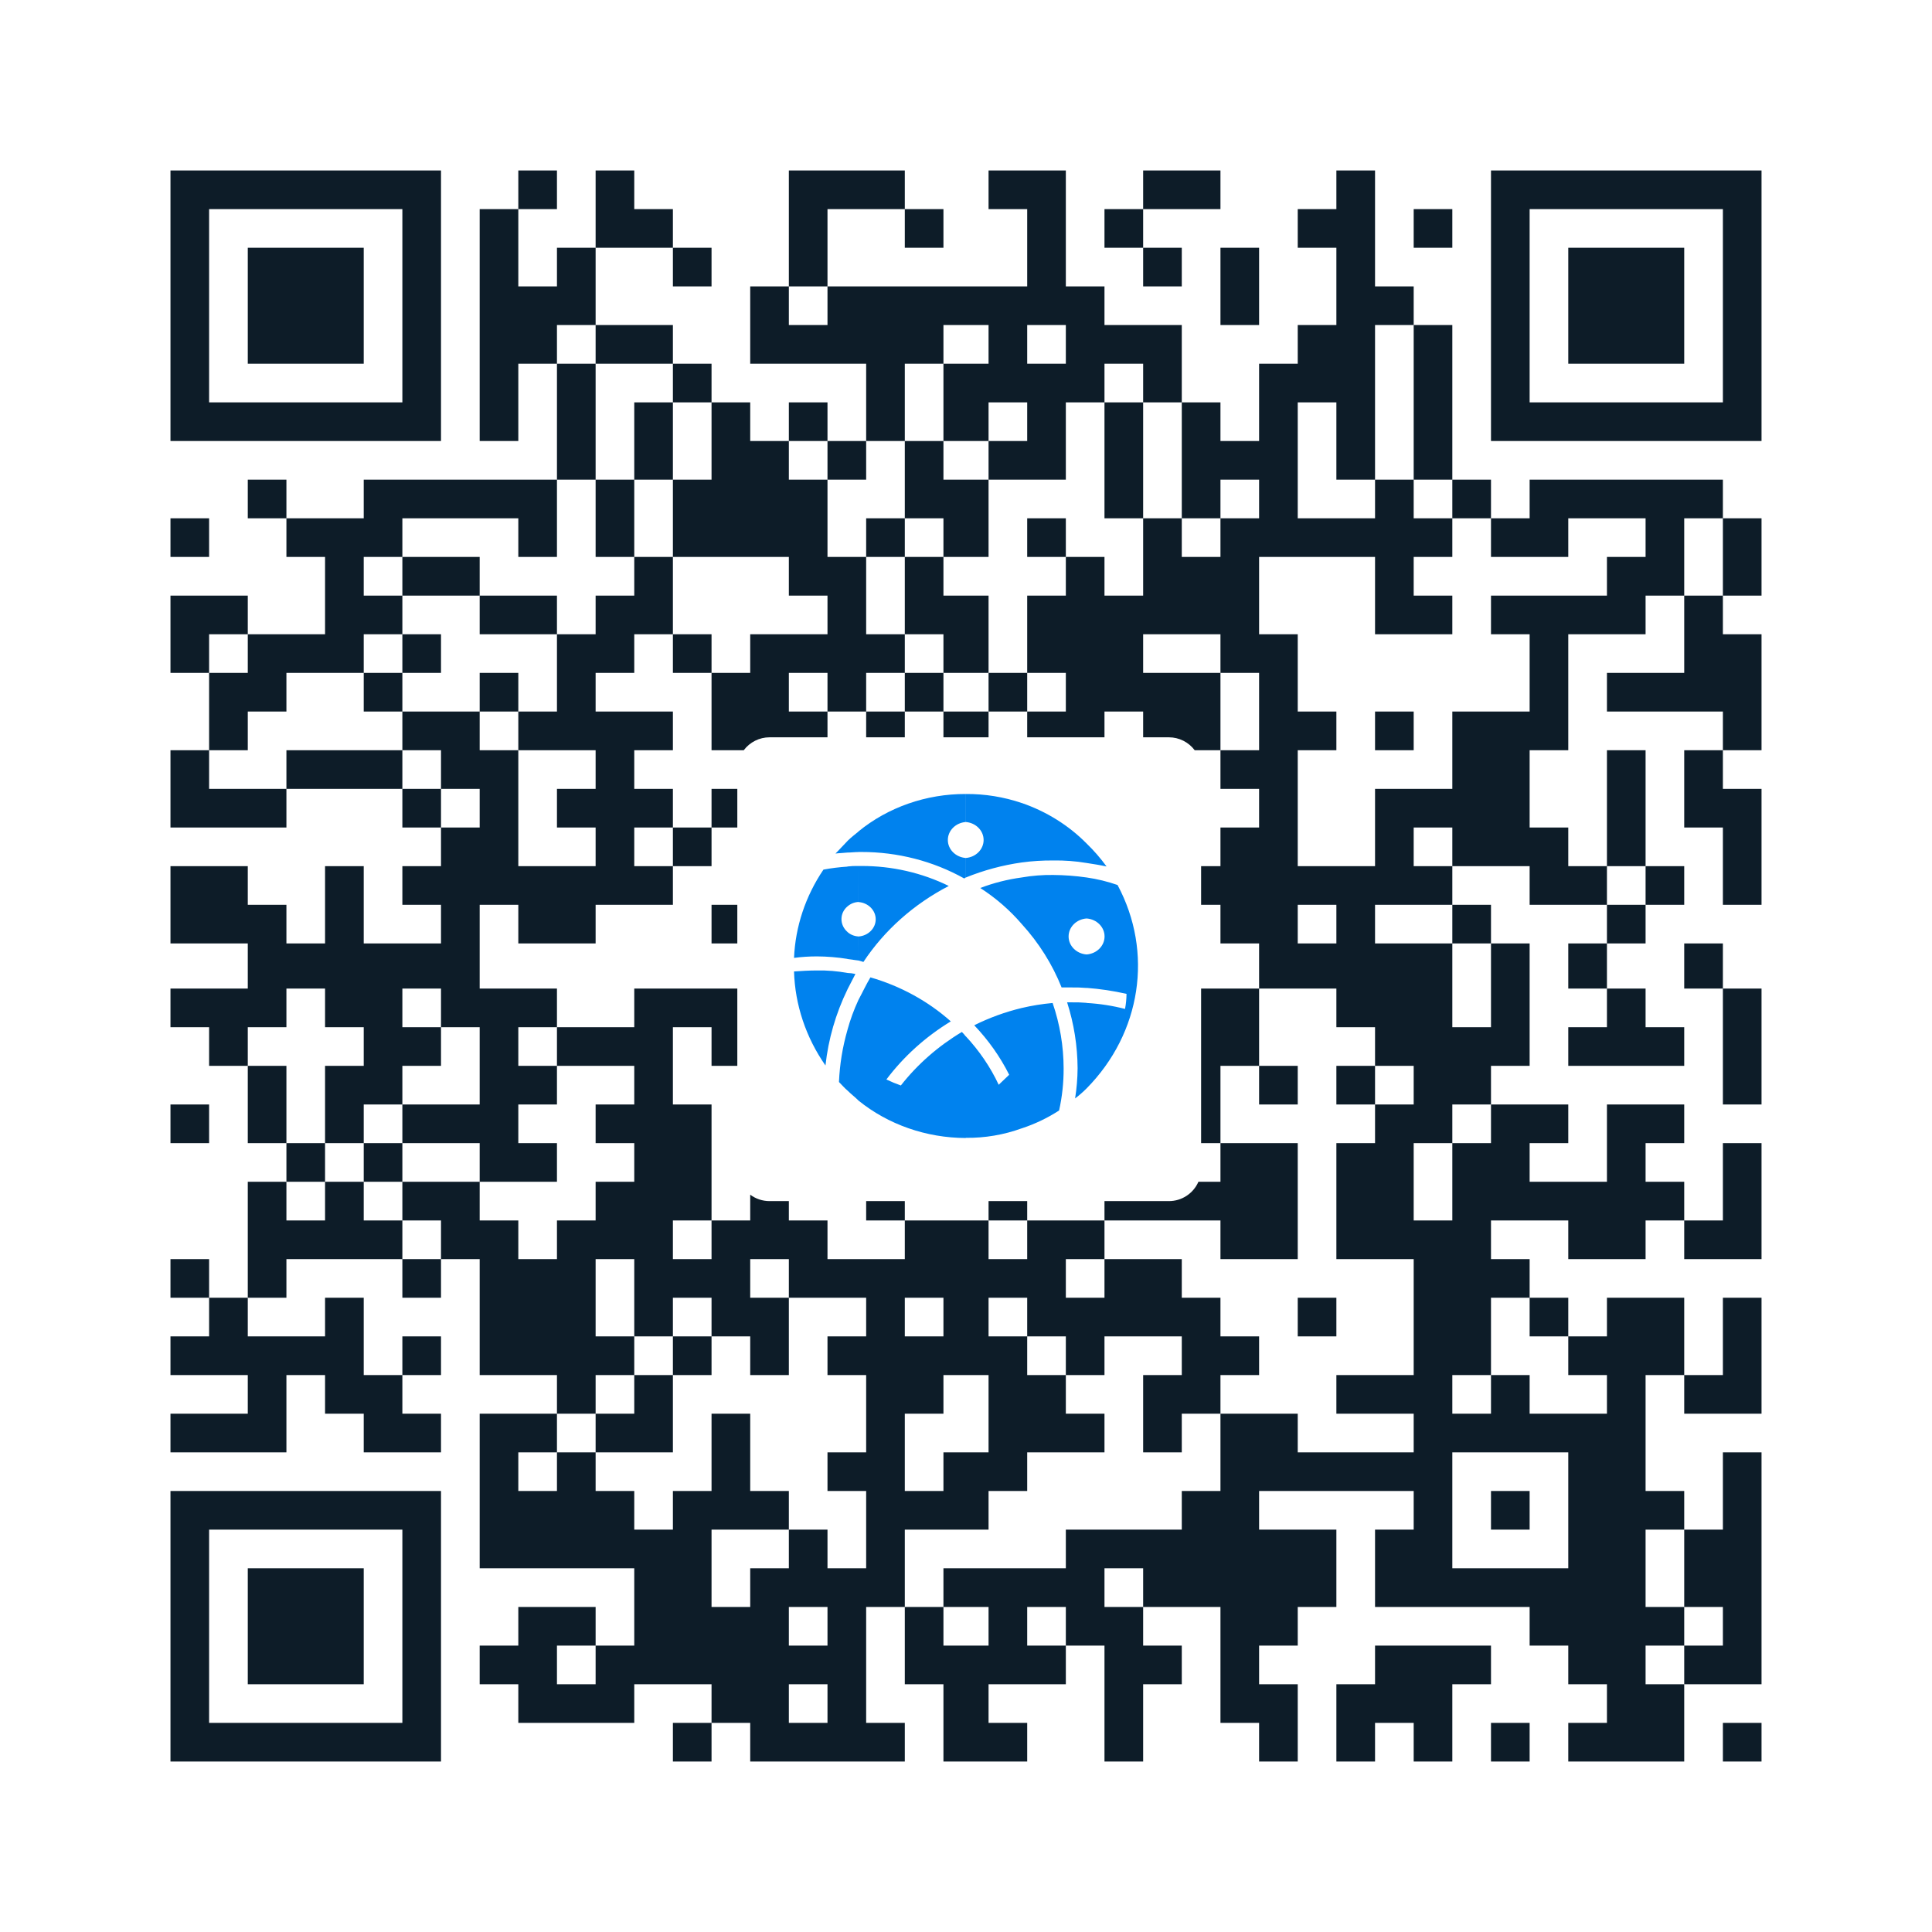 <svg width="68" height="68" viewBox="0 0 68 68" fill="none" xmlns="http://www.w3.org/2000/svg">
<rect width="68" height="68" fill="white"/>
<g clip-path="url(#clip0_1981_37354)">
<path fill-rule="evenodd" clip-rule="evenodd" d="M55.198 34.794H56.559V33.206H55.198V34.794ZM52.478 57.919H48.397V59.279H47.036V62H48.397V60.64H49.757V62H51.117V59.279H52.478V57.919ZM56.559 33.206H57.919V31.846H56.559V33.206ZM15.522 6H6V15.522H15.522V6ZM14.162 14.162H7.36V7.36H14.162V14.162ZM60.64 62H62V60.64H60.64V62ZM52.478 62H53.838V60.64H52.478V62ZM51.117 7.36H49.757V8.721H51.117V7.36ZM59.279 23.684H56.559V25.044H60.64V26.405H62V22.324H60.64V20.964H59.279V23.684ZM41.595 10.081V8.721H40.235V10.081H41.595ZM42.956 6H40.235V7.36H42.956V6ZM25.044 10.081V8.721H23.684V10.081H25.044ZM59.279 29.125H60.64V31.846H62V27.765H60.64V26.405H59.279V29.125ZM42.956 11.441H44.316V8.721H42.956V11.441ZM55.198 36.154V37.514H59.279V36.154H57.919V34.794H56.559V36.154H55.198ZM12.802 8.721H8.721V12.802H12.802V8.721ZM59.279 31.846V30.486H57.919V31.846H59.279ZM57.919 26.405H56.559V30.486H57.919V26.405ZM60.64 38.874H62V34.794H60.64V38.874ZM19.603 6H18.243V7.36H19.603V6ZM59.279 33.206V34.794H60.64V33.206H59.279ZM23.684 7.36H22.324V6H20.964V8.721H23.684V7.36ZM62 44.316V40.235H60.64V42.956H59.279V44.316H62ZM52.478 18.243V16.883H51.117V18.243H52.478ZM8.721 59.279H12.802V55.198H8.721V59.279ZM29.125 14.162H27.765V15.522H29.125V14.162ZM33.206 8.721V7.36H31.846V8.721H33.206ZM29.125 7.36H31.846V6H27.765V10.081H29.125V7.36ZM48.397 26.405H49.757V25.044H48.397V26.405ZM8.721 16.883V18.243H10.081V16.883H8.721ZM6 44.316V45.676H7.36V44.316H6ZM23.684 62H25.044V60.64H23.684V62ZM62 49.757V45.676H60.64V48.397H59.279V49.757H62ZM6 62H15.522V52.478H6V62ZM7.36 53.838H14.162V60.64H7.36V53.838ZM14.162 45.676H15.522V44.316H14.162V45.676ZM7.36 18.243H6V19.603H7.36V18.243ZM15.522 47.036H14.162V48.397H15.522V47.036ZM7.36 38.874H6V40.235H7.36V38.874ZM51.117 16.883V11.441H49.757V16.883H51.117ZM7.36 47.036H6V48.397H8.721V49.757H6V51.117H10.081V48.397H11.441V49.757H12.802V51.117H15.522V49.757H14.162V48.397H12.802V45.676H11.441V47.036H8.721V45.676H7.36V47.036ZM40.235 7.36H38.874V8.721H40.235V7.36ZM7.36 26.405H6V29.125H10.081V27.765H7.36V26.405ZM8.721 25.044H10.081V23.684H12.802V22.324H14.162V20.964H12.802V19.603H14.162V18.243H18.243V19.603H19.603V16.883H12.802V18.243H10.081V19.603H11.441V22.324H8.721V23.684H7.36V26.405H8.721V25.044ZM10.081 26.405V27.765H14.162V26.405H10.081ZM14.162 27.765V29.125H15.522V27.765H14.162ZM8.721 22.324V20.964H6V23.684H7.36V22.324H8.721ZM10.081 36.154V34.794H11.441V36.154H12.802V37.514H11.441V40.235H12.802V38.874H14.162V37.514H15.522V36.154H14.162V34.794H15.522V36.154H16.883V38.874H14.162V40.235H16.883V41.595H19.603V40.235H18.243V38.874H19.603V37.514H18.243V36.154H19.603V34.794H16.883V31.846H18.243V33.206H20.964V31.846H23.684V30.486H22.324V29.125H23.684V27.765H22.324V26.405H23.684V25.044H20.964V23.684H22.324V22.324H23.684V19.603H22.324V20.964H20.964V22.324H19.603V25.044H18.243V26.405H20.964V27.765H19.603V29.125H20.964V30.486H18.243V26.405H16.883V25.044H14.162V26.405H15.522V27.765H16.883V29.125H15.522V30.486H14.162V31.846H15.522V33.206H12.802V30.486H11.441V33.206H10.081V31.846H8.721V30.486H6V33.206H8.721V34.794H6V36.154H7.36V37.514H8.721V36.154H10.081ZM30.486 16.883V15.522H29.125V16.883H30.486ZM23.684 16.883V19.603H27.765V20.964H29.125V22.324H26.405V23.684H25.044V26.405H26.178C26.284 26.264 26.421 26.15 26.578 26.071C26.735 25.992 26.909 25.951 27.085 25.951H29.125V25.044H27.765V23.684H29.125V25.044H30.486V23.684H31.846V22.324H30.486V19.603H29.125V16.883H27.765V15.522H26.405V14.162H25.044V16.883H23.684ZM25.044 14.162V12.802H23.684V14.162H25.044ZM8.721 37.514V40.235H10.081V37.514H8.721ZM23.684 12.802V11.441H20.964V12.802H23.684ZM20.964 12.802H19.603V16.883H20.964V12.802ZM20.964 11.441V8.721H19.603V10.081H18.243V7.36H16.883V15.522H18.243V12.802H19.603V11.441H20.964ZM59.279 8.721H55.198V12.802H59.279V8.721ZM52.478 33.206V31.846H51.117V33.206H52.478ZM60.64 18.243V16.883H53.838V18.243H52.478V19.603H55.198V18.243H57.919V19.603H56.559V20.964H52.478V22.324H53.838V25.044H51.117V27.765H48.397V30.486H45.676V26.405H47.036V25.044H45.676V22.324H44.316V19.603H48.397V22.324H51.117V20.964H49.757V19.603H51.117V18.243H49.757V16.883H48.397V18.243H45.676V14.162H47.036V16.883H48.397V11.441H49.757V10.081H48.397V6H47.036V7.36H45.676V8.721H47.036V11.441H45.676V12.802H44.316V15.522H42.956V14.162H41.595V18.243H42.956V16.883H44.316V18.243H42.956V19.603H41.595V18.243H40.235V20.964H38.874V19.603H37.514V20.964H36.154V23.684H37.514V25.044H36.154V25.951H38.874V25.044H40.235V25.951H41.142C41.318 25.951 41.491 25.992 41.649 26.071C41.806 26.15 41.943 26.264 42.049 26.405H42.956V23.684H40.235V22.324H42.956V23.684H44.316V26.405H42.956V27.765H44.316V29.125H42.956V30.486H42.275V31.846H42.956V33.206H44.316V34.794H47.036V36.154H48.397V37.514H49.757V38.874H48.397V40.235H47.036V44.316H49.757V48.397H47.036V49.757H49.757V51.117H45.676V49.757H42.956V52.478H41.595V53.838H37.514V55.198H33.206V56.559H34.794V57.919H33.206V56.559H31.846V59.279H33.206V62H36.154V60.64H34.794V59.279H37.514V57.919H36.154V56.559H37.514V57.919H38.874V62H40.235V59.279H41.595V57.919H40.235V56.559H38.874V55.198H40.235V56.559H42.956V60.64H44.316V62H45.676V59.279H44.316V57.919H45.676V56.559H47.036V53.838H44.316V52.478H49.757V53.838H48.397V56.559H53.838V57.919H55.198V59.279H56.559V60.64H55.198V62H59.279V59.279H57.919V57.919H59.279V56.559H57.919V53.838H59.279V52.478H57.919V48.397H59.279V45.676H56.559V47.036H55.198V48.397H56.559V49.757H53.838V48.397H52.478V49.757H51.117V48.397H52.478V45.676H53.838V44.316H52.478V42.956H55.198V44.316H57.919V42.956H59.279V41.595H57.919V40.235H59.279V38.874H56.559V41.595H53.838V40.235H55.198V38.874H52.478V40.235H51.117V42.956H49.757V40.235H51.117V38.874H52.478V37.514H53.838V33.206H52.478V36.154H51.117V33.206H48.397V31.846H51.117V30.486H49.757V29.125H51.117V30.486H53.838V31.846H56.559V30.486H55.198V29.125H53.838V26.405H55.198V22.324H57.919V20.964H59.279V18.243H60.64ZM47.036 33.206H45.676V31.846H47.036V33.206ZM51.117 51.117H55.198V55.198H51.117V51.117ZM11.441 40.235H10.081V41.595H11.441V40.235ZM60.64 20.964H62V18.243H60.64V20.964ZM52.478 6V15.522H62V6H52.478ZM60.64 14.162H53.838V7.36H60.64V14.162ZM31.846 12.802H33.206V11.441H34.794V12.802H33.206V15.522H34.794V14.162H36.154V15.522H34.794V16.883H37.514V14.162H38.874V12.802H40.235V14.162H41.595V11.441H38.874V10.081H37.514V6H34.794V7.36H36.154V10.081H29.125V11.441H27.765V10.081H26.405V12.802H30.486V15.522H31.846V12.802ZM36.154 11.441H37.514V12.802H36.154V11.441ZM52.478 53.838H53.838V52.478H52.478V53.838ZM25.044 48.397V47.036H23.684V48.397H25.044ZM23.684 51.117V48.397H22.324V49.757H20.964V51.117H23.684ZM12.802 42.956V41.595H11.441V42.956H10.081V41.595H8.721V45.676H10.081V44.316H14.162V42.956H12.802ZM60.64 56.559V57.919H59.279V59.279H62V51.117H60.64V53.838H59.279V56.559H60.64ZM34.794 53.838V52.478H36.154V51.117H38.874V49.757H37.514V48.397H36.154V47.036H34.794V45.676H36.154V47.036H37.514V48.397H38.874V47.036H41.595V48.397H40.235V51.117H41.595V49.757H42.956V48.397H44.316V47.036H42.956V45.676H41.595V44.316H38.874V45.676H37.514V44.316H38.874V42.956H36.154V44.316H34.794V42.956H31.846V44.316H29.125V42.956H27.765V42.275H27.085C26.84 42.275 26.601 42.196 26.405 42.049V42.956H25.044V44.316H23.684V42.956H25.044V38.874H23.684V36.154H25.044V37.514H25.951V34.794H22.324V36.154H19.603V37.514H22.324V38.874H20.964V40.235H22.324V41.595H20.964V42.956H19.603V44.316H18.243V42.956H16.883V41.595H14.162V42.956H15.522V44.316H16.883V48.397H19.603V49.757H20.964V48.397H22.324V47.036H20.964V44.316H22.324V47.036H23.684V45.676H25.044V47.036H26.405V48.397H27.765V45.676H26.405V44.316H27.765V45.676H30.486V47.036H29.125V48.397H30.486V51.117H29.125V52.478H30.486V55.198H29.125V53.838H27.765V55.198H26.405V56.559H25.044V53.838H27.765V52.478H26.405V49.757H25.044V52.478H23.684V53.838H22.324V52.478H20.964V51.117H19.603V52.478H18.243V51.117H19.603V49.757H16.883V55.198H22.324V57.919H20.964V59.279H19.603V57.919H20.964V56.559H18.243V57.919H16.883V59.279H18.243V60.64H22.324V59.279H25.044V60.64H26.405V62H31.846V60.64H30.486V56.559H31.846V53.838H34.794ZM31.846 45.676H33.206V47.036H31.846V45.676ZM31.846 49.757H33.206V48.397H34.794V51.117H33.206V52.478H31.846V49.757ZM29.125 60.64H27.765V59.279H29.125V60.64ZM29.125 57.919H27.765V56.559H29.125V57.919ZM12.802 40.235V41.595H14.162V40.235H12.802ZM55.198 47.036V45.676H53.838V47.036H55.198ZM23.684 14.162H22.324V16.883H23.684V14.162ZM33.206 19.603H34.794V16.883H33.206V15.522H31.846V18.243H33.206V19.603ZM33.206 25.951H34.794V25.044H33.206V25.951ZM31.846 18.243H30.486V19.603H31.846V18.243ZM33.206 25.044V23.684H31.846V25.044H33.206ZM33.206 23.684H34.794V20.964H33.206V19.603H31.846V22.324H33.206V23.684ZM20.964 16.883V19.603H22.324V16.883H20.964ZM15.522 23.684V22.324H14.162V23.684H15.522ZM12.802 23.684V25.044H14.162V23.684H12.802ZM31.846 25.951V25.044H30.486V25.951H31.846ZM16.883 19.603H14.162V20.964H16.883V19.603ZM16.883 20.964V22.324H19.603V20.964H16.883ZM16.883 23.684V25.044H18.243V23.684H16.883ZM47.036 38.874H48.397V37.514H47.036V38.874ZM25.044 33.206H25.951V31.846H25.044V33.206ZM42.275 40.235H42.956V37.514H44.316V34.794H42.275V40.235ZM38.874 14.162V18.243H40.235V14.162H38.874ZM45.676 47.036H47.036V45.676H45.676V47.036ZM36.154 18.243V19.603H37.514V18.243H36.154ZM34.794 25.044H36.154V23.684H34.794V25.044ZM25.044 29.125H23.684V30.486H25.044V29.125ZM42.956 44.316H45.676V40.235H42.956V41.595H42.18C42.092 41.797 41.947 41.969 41.762 42.09C41.578 42.211 41.362 42.275 41.142 42.275H38.874V42.956H42.956V44.316ZM25.044 23.684V22.324H23.684V23.684H25.044ZM25.951 27.765H25.044V29.125H25.951V27.765ZM30.486 42.275V42.956H31.846V42.275H30.486ZM34.794 42.275V42.956H36.154V42.275H34.794ZM45.676 38.874V37.514H44.316V38.874H45.676Z" fill="#0D1C28"/>
<path fill-rule="evenodd" clip-rule="evenodd" d="M38.244 38.309V35.301C38.702 35.327 39.156 35.397 39.597 35.511C39.631 35.336 39.648 35.159 39.65 34.981C39.188 34.876 38.718 34.805 38.244 34.77V33.594C38.601 33.568 38.877 33.292 38.877 32.96C38.877 32.629 38.601 32.353 38.244 32.327V30.884C38.616 30.937 38.981 31.026 39.334 31.149C40.602 33.515 40.169 36.358 38.244 38.309ZM38.244 30.374V29.688C38.503 29.938 38.738 30.209 38.947 30.497C38.718 30.447 38.475 30.41 38.244 30.374ZM38.244 29.688V30.374C37.856 30.309 37.462 30.279 37.067 30.286C36.697 30.283 36.326 30.306 35.96 30.356V28.262C36.833 28.562 37.616 29.052 38.244 29.688ZM38.244 30.884V32.327C37.887 32.353 37.611 32.629 37.611 32.96C37.611 33.292 37.887 33.568 38.244 33.594V34.773C38.069 34.758 37.893 34.752 37.717 34.755H37.365C37.04 33.941 36.565 33.184 35.96 32.521V30.884C36.325 30.82 36.696 30.791 37.067 30.796C37.461 30.799 37.855 30.828 38.244 30.884ZM38.244 35.301V38.309C38.118 38.435 37.983 38.553 37.84 38.661C37.896 38.31 37.925 37.956 37.928 37.602C37.924 36.815 37.8 36.033 37.559 35.279H37.717C37.893 35.276 38.069 35.282 38.244 35.297V35.301ZM35.96 39.716V35.478C36.318 35.394 36.682 35.335 37.049 35.302C37.305 36.047 37.435 36.825 37.436 37.606C37.438 38.103 37.385 38.598 37.277 39.085C36.871 39.349 36.428 39.561 35.96 39.715V39.716ZM35.96 28.263V30.356C35.282 30.452 34.62 30.631 33.992 30.886V30.198C34.347 30.17 34.62 29.895 34.62 29.565C34.62 29.235 34.347 28.96 33.992 28.932V27.946C34.663 27.941 35.33 28.049 35.96 28.263ZM35.96 30.884C35.459 30.952 34.969 31.076 34.502 31.254C35.052 31.609 35.543 32.035 35.96 32.521V30.884ZM35.96 35.477V39.714C35.334 39.942 34.665 40.056 33.992 40.048V36.473C34.469 36.985 34.86 37.56 35.151 38.18L35.52 37.828C35.203 37.196 34.788 36.609 34.29 36.086C34.819 35.822 35.379 35.618 35.96 35.478V35.477ZM30.214 30.48H30.317C31.39 30.476 32.447 30.718 33.394 31.183C32.161 31.822 31.127 32.743 30.389 33.858C30.336 33.841 30.284 33.823 30.213 33.805V32.962C30.556 32.939 30.822 32.674 30.822 32.356C30.822 32.037 30.556 31.772 30.213 31.749L30.214 30.48ZM33.992 27.946C32.6 27.942 31.256 28.412 30.214 29.265V29.987H30.317C31.593 29.985 32.846 30.308 33.937 30.919C33.955 30.902 33.972 30.902 33.99 30.884V30.198C33.634 30.17 33.361 29.895 33.361 29.565C33.361 29.235 33.634 28.96 33.99 28.932V27.946L33.992 27.946ZM33.992 36.479V40.054C32.602 40.05 31.26 39.581 30.214 38.735V35.195C30.357 34.93 30.478 34.665 30.636 34.4C31.696 34.706 32.664 35.236 33.465 35.949C32.575 36.491 31.806 37.185 31.198 37.994C31.363 38.073 31.533 38.144 31.707 38.205C32.291 37.46 33.019 36.822 33.854 36.322C33.905 36.37 33.951 36.423 33.992 36.479ZM29.827 30.497C29.955 30.482 30.084 30.477 30.214 30.48V31.746C30.068 31.754 29.931 31.811 29.827 31.904V30.497ZM30.214 33.807C30.091 33.789 29.968 33.772 29.827 33.755V32.802C29.931 32.896 30.068 32.952 30.214 32.96L30.213 33.805L30.214 33.807ZM30.214 29.267V29.989C30.091 29.989 29.95 30.007 29.827 30.007V29.6C29.95 29.477 30.091 29.371 30.214 29.269V29.267ZM30.214 35.197V38.733C30.091 38.61 29.95 38.505 29.827 38.381V36.251C29.926 35.89 30.055 35.537 30.214 35.195V35.197ZM29.827 34.827V34.245C29.922 34.248 30.016 34.26 30.108 34.28C30.02 34.456 29.915 34.65 29.827 34.825V34.827ZM27.947 33.719C27.993 32.616 28.35 31.543 28.983 30.607C29.262 30.555 29.544 30.52 29.827 30.502V31.903C29.694 32.016 29.618 32.175 29.617 32.343C29.614 32.516 29.691 32.682 29.827 32.8V33.75C29.473 33.694 29.113 33.664 28.754 33.662C28.483 33.662 28.213 33.679 27.946 33.715L27.947 33.719ZM29.827 29.602V30.007C29.684 30.024 29.546 30.024 29.406 30.042C29.549 29.902 29.687 29.743 29.827 29.602ZM29.827 34.247V34.827C29.415 35.674 29.154 36.578 29.054 37.502C28.365 36.513 27.982 35.368 27.947 34.192C28.211 34.174 28.474 34.157 28.755 34.157C29.115 34.15 29.475 34.18 29.829 34.245L29.827 34.247ZM29.827 36.253C29.655 36.851 29.555 37.464 29.529 38.083C29.634 38.188 29.722 38.294 29.827 38.382V36.251V36.253Z" fill="#0082EE"/>
</g>
<defs>
<clipPath id="clip0_1981_37354">
<rect width="56" height="56" fill="white" transform="translate(6 6)"/>
</clipPath>
</defs>
</svg>
